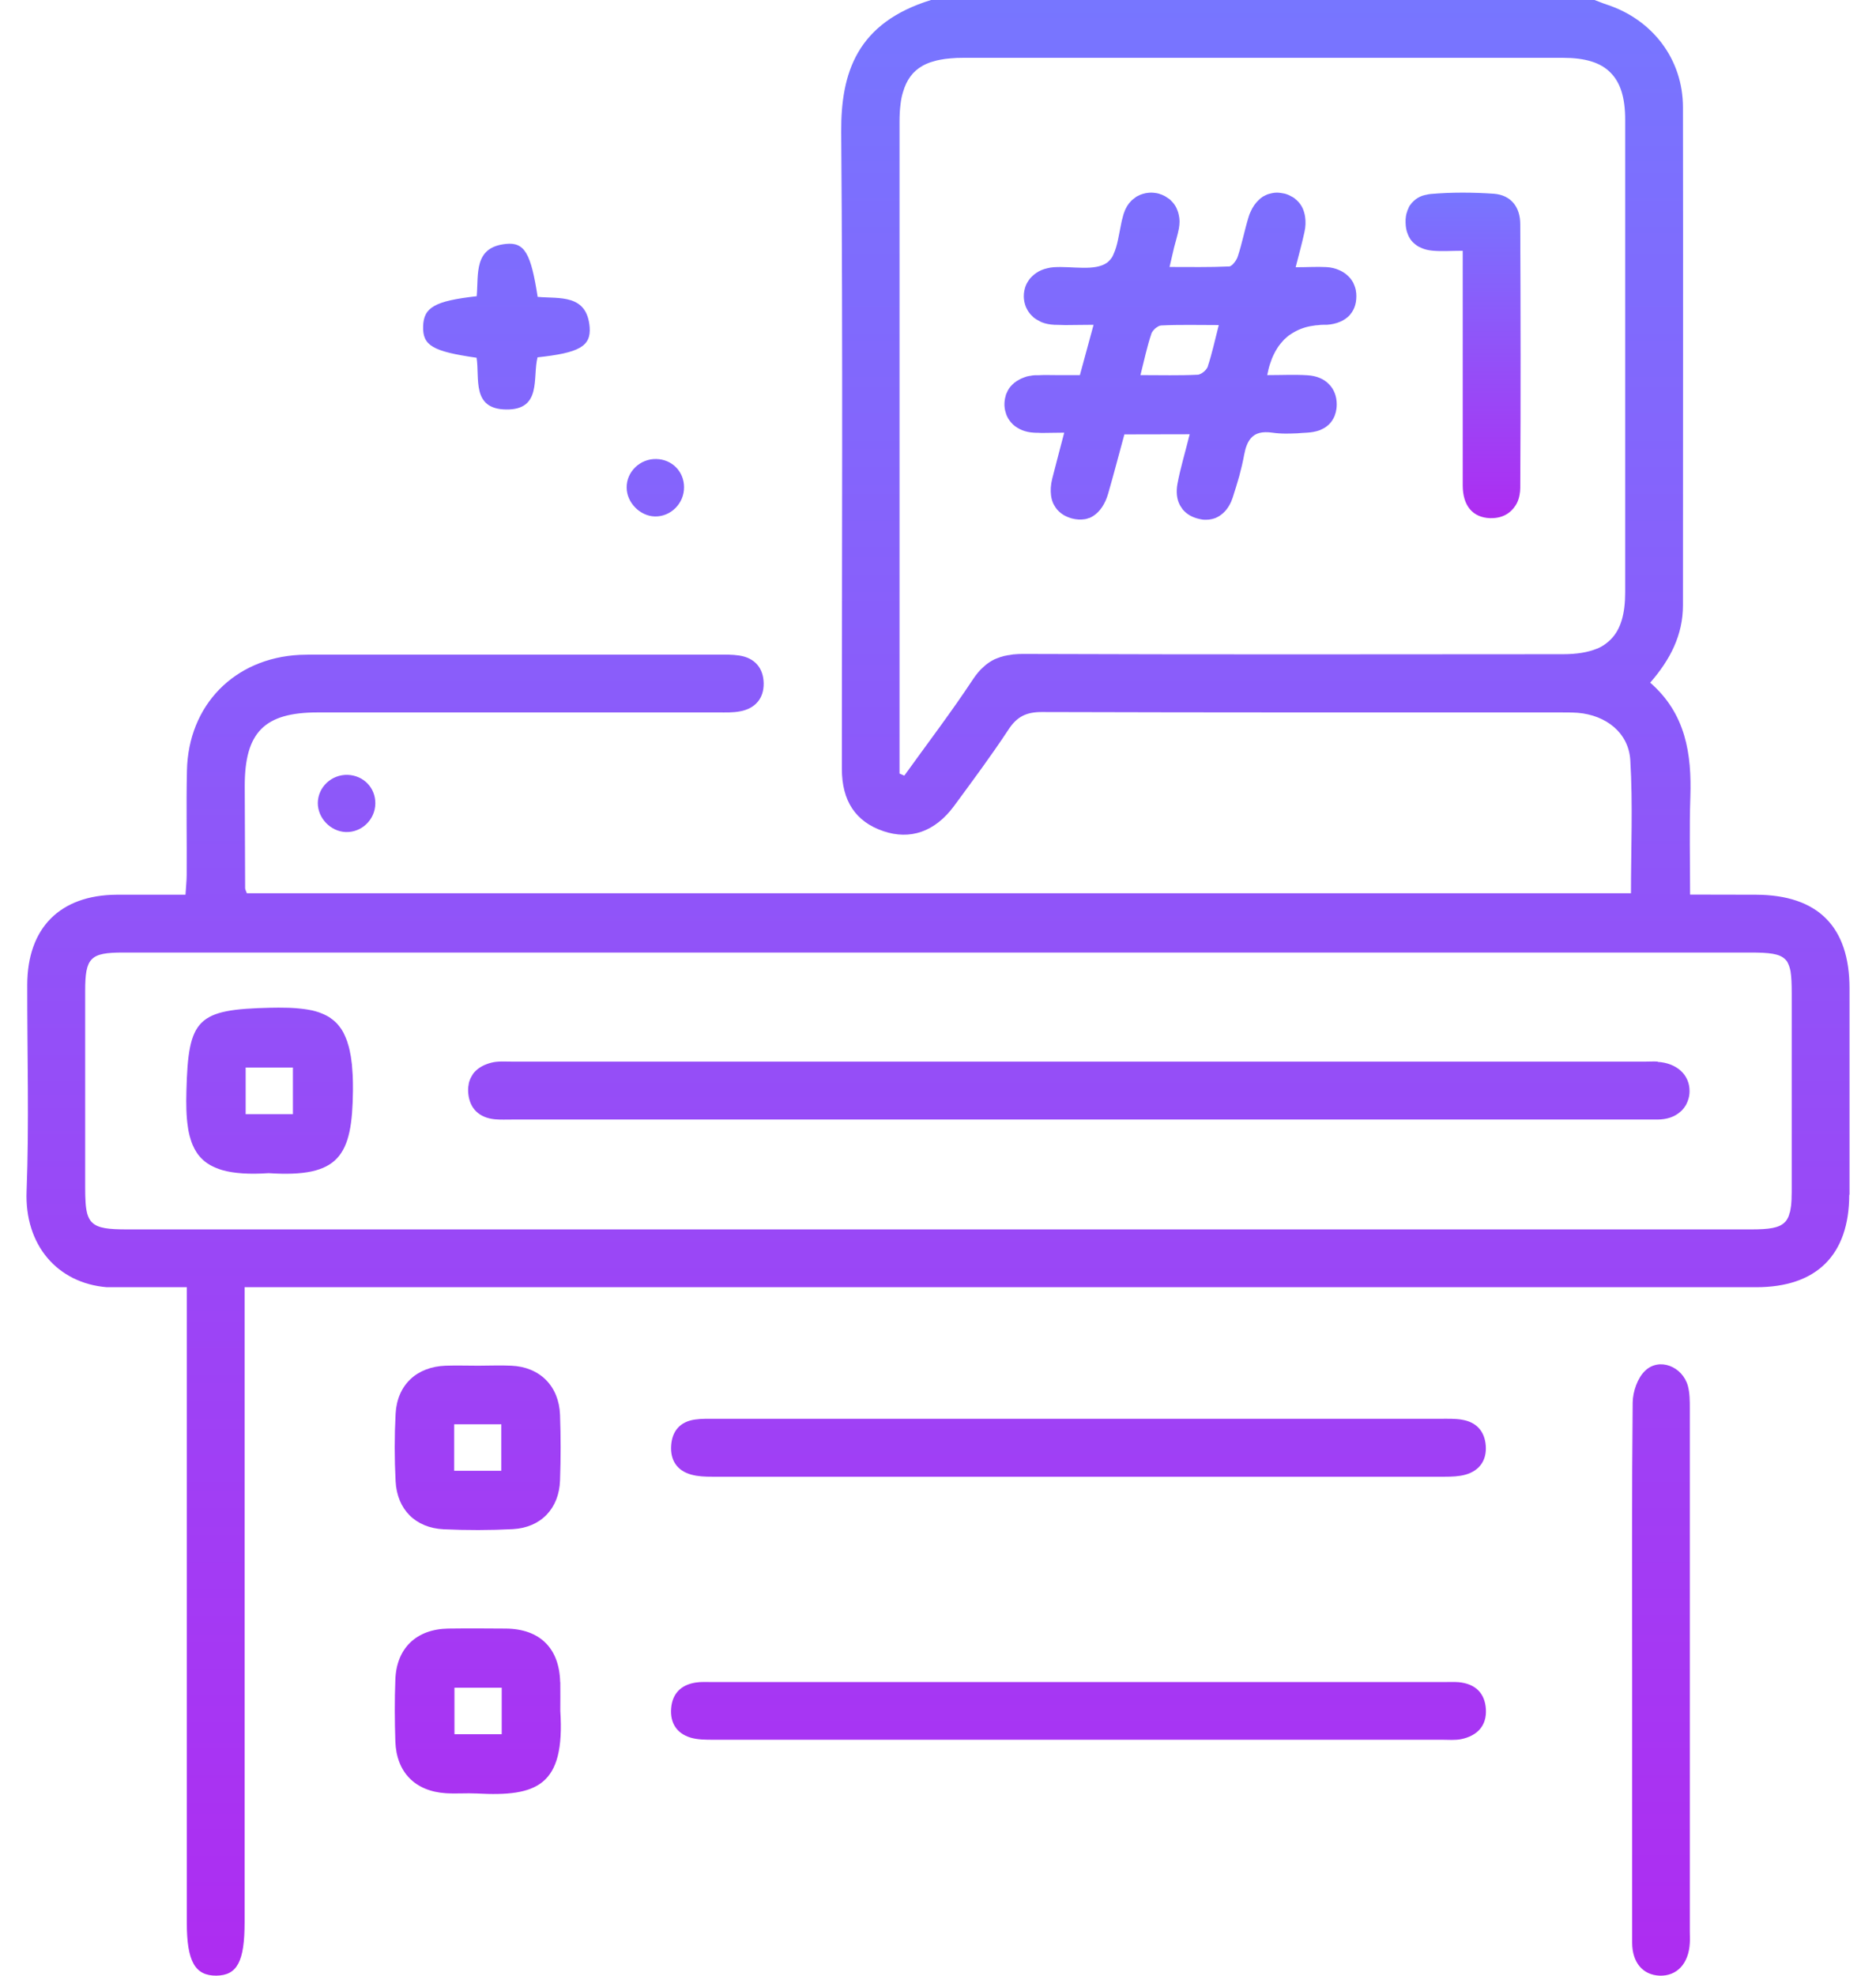 <svg width="57" height="60" viewBox="0 0 57 60" fill="none" xmlns="http://www.w3.org/2000/svg">
<path d="M53.359 27.172H53.347H53.351L51.351 27.168C51.351 26.12 51.327 25.164 51.359 24.208C51.403 22.892 51.219 21.672 50.139 20.732C50.751 20.032 51.135 19.28 51.135 18.38C51.135 13.34 51.143 8.304 51.135 3.264C51.135 1.8 50.211 0.596 48.823 0.14C48.695 0.1 48.571 0.044 48.447 0H28.288C26.04 0.692 25.547 2.204 25.559 4.012C25.611 10.456 25.579 16.904 25.579 23.348C25.579 24.332 26.003 24.956 26.835 25.24C27.655 25.52 28.407 25.26 28.983 24.484C29.551 23.712 30.123 22.944 30.647 22.148C30.903 21.76 31.187 21.624 31.651 21.624C36.907 21.64 42.159 21.636 47.415 21.636C47.591 21.636 47.767 21.636 47.943 21.648C48.795 21.72 49.487 22.252 49.535 23.092C49.615 24.428 49.555 25.772 49.555 27.128H7.5C7.472 27.048 7.448 27.012 7.448 26.972C7.444 25.936 7.44 24.904 7.436 23.868C7.436 22.24 8.032 21.636 9.652 21.636H21.84C22.055 21.636 22.271 21.644 22.48 21.604C22.948 21.52 23.212 21.208 23.203 20.748C23.195 20.292 22.936 19.98 22.463 19.908C22.252 19.876 22.035 19.88 21.82 19.88H9.688C9.492 19.88 9.296 19.88 9.104 19.888C7.12 19.988 5.72 21.416 5.68 23.404C5.656 24.46 5.68 25.512 5.672 26.568C5.672 26.756 5.648 26.944 5.636 27.172H3.544C1.824 27.184 0.832 28.176 0.828 29.908C0.824 31.996 0.888 34.092 0.808 36.176C0.744 37.812 1.744 38.968 3.244 39.092H3.94C3.94 39.092 3.948 39.092 3.952 39.092H5.556C5.556 39.092 5.564 39.092 5.568 39.092H5.676V58.395C5.676 59.563 5.924 60.003 6.572 59.999C7.208 59.991 7.432 59.571 7.432 58.375V39.092H53.359C55.199 39.092 56.183 38.111 56.187 36.284H56.195V30.016C56.195 28.14 55.235 27.18 53.355 27.172H53.359ZM49.379 17.988C49.379 18.648 49.243 19.12 48.935 19.424C48.895 19.464 48.855 19.5 48.811 19.532C48.727 19.6 48.631 19.656 48.523 19.7H48.519C48.247 19.812 47.903 19.868 47.487 19.868C42.019 19.872 36.551 19.88 31.079 19.86C30.987 19.86 30.903 19.864 30.819 19.872C30.803 19.872 30.787 19.872 30.771 19.876C30.731 19.884 30.691 19.888 30.655 19.896C30.631 19.896 30.607 19.9 30.583 19.908C30.527 19.916 30.475 19.928 30.423 19.948C30.411 19.948 30.395 19.952 30.383 19.96C30.323 19.98 30.271 20 30.215 20.024C30.119 20.072 30.031 20.128 29.947 20.196C29.919 20.22 29.891 20.244 29.867 20.268C29.763 20.36 29.663 20.48 29.567 20.624C28.907 21.624 28.175 22.584 27.476 23.556C27.427 23.536 27.38 23.512 27.331 23.492V3.7C27.331 3.512 27.34 3.336 27.36 3.18C27.375 3.04 27.399 2.916 27.436 2.8C27.544 2.424 27.735 2.164 28.035 1.996C28.131 1.944 28.239 1.896 28.363 1.864C28.427 1.844 28.491 1.828 28.559 1.816C28.66 1.796 28.771 1.78 28.887 1.772C29.003 1.76 29.131 1.756 29.264 1.756H47.487C48.155 1.756 48.631 1.896 48.931 2.204C49.239 2.508 49.379 2.976 49.379 3.632V17.988ZM54.439 36.076C54.439 36.176 54.439 36.264 54.435 36.348C54.435 36.392 54.435 36.432 54.431 36.472C54.427 36.564 54.419 36.648 54.403 36.72C54.395 36.772 54.387 36.816 54.367 36.859C54.367 36.88 54.359 36.9 54.351 36.916C54.347 36.94 54.335 36.964 54.323 36.983C54.299 37.035 54.267 37.084 54.227 37.12C54.055 37.295 53.747 37.336 53.203 37.336H3.872C3.3 37.336 2.98 37.303 2.8 37.127C2.784 37.111 2.768 37.096 2.752 37.075C2.724 37.035 2.7 36.992 2.68 36.944C2.672 36.919 2.66 36.892 2.652 36.864C2.6 36.676 2.588 36.42 2.588 36.064V30.088C2.588 29.084 2.744 28.928 3.736 28.928H53.183C53.747 28.928 54.063 28.96 54.235 29.128C54.259 29.148 54.275 29.172 54.295 29.196C54.343 29.276 54.379 29.372 54.403 29.496C54.431 29.668 54.439 29.884 54.439 30.16V36.076Z" fill="url(#paint0_linear_53_234)"/>
<path d="M44.323 51.087H44.327C44.171 51.075 44.015 51.083 43.859 51.083H21.655C21.48 51.083 21.3 51.071 21.128 51.099C20.688 51.171 20.428 51.435 20.392 51.879C20.356 52.323 20.56 52.643 20.984 52.771C21.2 52.835 21.444 52.835 21.675 52.835H43.819C44.015 52.835 44.215 52.855 44.403 52.815C44.879 52.715 45.175 52.415 45.147 51.911C45.119 51.415 44.823 51.135 44.323 51.087Z" fill="url(#paint1_linear_53_234)"/>
<path d="M43.779 43.087H21.756C21.54 43.087 21.324 43.08 21.112 43.111C20.664 43.175 20.42 43.459 20.392 43.904C20.364 44.343 20.568 44.663 21.004 44.783C21.208 44.84 21.427 44.847 21.64 44.847H43.895C44.107 44.847 44.331 44.84 44.531 44.783C44.959 44.66 45.175 44.343 45.143 43.904C45.111 43.468 44.859 43.184 44.415 43.115H44.423C44.211 43.08 43.995 43.087 43.779 43.087Z" fill="url(#paint2_linear_53_234)"/>
<path d="M51.343 42.779C51.343 42.547 51.343 42.303 51.283 42.084C51.115 41.495 50.415 41.219 49.987 41.627C49.755 41.843 49.611 42.264 49.607 42.592C49.579 45.307 49.591 48.019 49.591 50.735V58.995C49.591 59.603 49.919 59.979 50.423 59.999C50.951 60.019 51.311 59.631 51.343 59.007C51.351 58.891 51.343 58.771 51.343 58.655V42.779Z" fill="url(#paint3_linear_53_234)"/>
<path d="M17.024 51.083H17.02C16.996 50.055 16.4 49.467 15.368 49.459C14.784 49.455 14.2 49.451 13.616 49.459C12.652 49.475 12.044 50.055 12.012 51.015C11.988 51.639 11.992 52.263 12.012 52.883C12.044 53.823 12.612 54.399 13.548 54.459C13.86 54.479 14.172 54.451 14.484 54.467C16.316 54.567 17.172 54.239 17.024 51.959C17.024 51.667 17.028 51.375 17.024 51.083ZM15.244 52.667H13.808V51.255H15.244V52.667Z" fill="url(#paint4_linear_53_234)"/>
<path d="M13.476 46.443C14.176 46.475 14.884 46.475 15.584 46.439C16.436 46.391 16.988 45.811 17.016 44.959C17.04 44.295 17.04 43.632 17.016 42.968C16.984 42.092 16.4 41.511 15.532 41.475C15.2 41.459 14.868 41.475 14.536 41.475C14.204 41.475 13.872 41.464 13.54 41.475C12.66 41.508 12.068 42.056 12.02 42.935C11.984 43.615 11.984 44.303 12.02 44.983C12.064 45.839 12.62 46.399 13.476 46.443ZM13.8 43.255H15.232V44.667H13.8V43.255Z" fill="url(#paint5_linear_53_234)"/>
<path d="M14.476 10.864H14.48C14.58 11.488 14.32 12.42 15.376 12.436C16.472 12.452 16.176 11.464 16.332 10.852C17.596 10.716 17.96 10.52 17.916 9.936C17.832 8.92 16.996 9.076 16.336 9.016C16.132 7.696 15.94 7.348 15.372 7.408C14.388 7.508 14.544 8.312 14.484 8.996C13.204 9.14 12.872 9.336 12.856 9.912C12.84 10.492 13.14 10.672 14.476 10.864Z" fill="url(#paint6_linear_53_234)"/>
<path d="M9.656 24.388C9.656 24.844 10.04 25.248 10.5 25.268C10.988 25.288 11.4 24.892 11.404 24.4C11.408 23.924 11.048 23.552 10.568 23.532C10.072 23.516 9.66 23.904 9.656 24.388Z" fill="url(#paint7_linear_53_234)"/>
<path d="M19.896 15.684C20.38 15.696 20.788 15.288 20.784 14.796C20.784 14.32 20.416 13.948 19.94 13.94C19.448 13.928 19.032 14.328 19.04 14.812C19.044 15.264 19.444 15.672 19.896 15.684Z" fill="url(#paint8_linear_53_234)"/>
<path d="M50.367 32.248V32.24C50.255 32.232 50.135 32.24 50.019 32.24H15.516C15.32 32.24 15.12 32.224 14.932 32.272C14.712 32.328 14.536 32.424 14.412 32.564C14.388 32.592 14.368 32.616 14.352 32.648C14.34 32.664 14.332 32.68 14.324 32.696C14.3 32.736 14.28 32.776 14.268 32.82C14.256 32.848 14.248 32.876 14.244 32.908C14.24 32.916 14.24 32.924 14.24 32.936C14.22 33.02 14.22 33.112 14.228 33.208C14.272 33.668 14.56 33.944 15.032 33.992C15.208 34.008 15.384 34 15.56 34H50.355C50.647 34 50.887 33.916 51.059 33.76C51.087 33.74 51.111 33.712 51.135 33.684C51.155 33.66 51.179 33.632 51.195 33.604C51.219 33.572 51.239 33.54 51.251 33.504C51.267 33.472 51.279 33.44 51.291 33.404C51.319 33.324 51.335 33.236 51.335 33.14C51.339 32.644 50.951 32.284 50.367 32.248Z" fill="url(#paint9_linear_53_234)"/>
<path d="M10.704 32.484C10.7 32.376 10.688 32.272 10.672 32.172C10.668 32.144 10.664 32.112 10.66 32.084C10.648 32.02 10.636 31.96 10.624 31.9C10.608 31.828 10.592 31.756 10.568 31.692C10.556 31.648 10.544 31.608 10.528 31.572C10.516 31.54 10.504 31.512 10.492 31.484C10.46 31.404 10.42 31.328 10.376 31.26C10.34 31.208 10.3 31.156 10.26 31.108C10.196 31.036 10.124 30.976 10.044 30.92C10.02 30.9 9.992 30.884 9.964 30.868C9.936 30.852 9.908 30.836 9.88 30.824C9.852 30.808 9.82 30.796 9.792 30.784C9.732 30.756 9.668 30.736 9.6 30.716C9.564 30.704 9.532 30.696 9.496 30.688C9.448 30.68 9.4 30.668 9.348 30.66C9.28 30.648 9.208 30.64 9.136 30.632C9.06 30.624 8.984 30.616 8.904 30.612H8.9C8.832 30.608 8.764 30.604 8.692 30.604C8.544 30.6 8.384 30.6 8.216 30.604C5.988 30.656 5.72 30.924 5.664 33.128C5.652 33.544 5.66 33.908 5.708 34.22C5.716 34.28 5.724 34.336 5.736 34.388C5.752 34.468 5.772 34.54 5.796 34.612C5.812 34.668 5.832 34.72 5.852 34.768C5.996 35.108 6.232 35.348 6.616 35.488C6.66 35.508 6.708 35.52 6.756 35.536C7.108 35.636 7.568 35.668 8.164 35.628C10.312 35.768 10.704 35.112 10.724 33.124C10.724 32.952 10.724 32.796 10.716 32.644C10.712 32.592 10.708 32.536 10.704 32.484ZM8.9 33.836H7.464V32.42H8.9V33.836Z" fill="url(#paint10_linear_53_234)"/>
<path d="M41.195 8.812C41.183 8.756 41.167 8.704 41.147 8.656C41.127 8.604 41.103 8.556 41.071 8.512C41.039 8.464 41.007 8.424 40.967 8.388C40.891 8.312 40.795 8.248 40.683 8.2C40.575 8.152 40.447 8.12 40.307 8.112C40.019 8.096 39.731 8.116 39.367 8.116C39.471 7.708 39.563 7.38 39.635 7.044C39.671 6.884 39.675 6.732 39.655 6.592C39.647 6.54 39.639 6.492 39.623 6.444C39.583 6.304 39.511 6.184 39.407 6.088C39.403 6.08 39.391 6.068 39.379 6.064C39.335 6.02 39.287 5.988 39.235 5.964C39.175 5.928 39.107 5.9 39.031 5.88C38.991 5.872 38.951 5.864 38.915 5.86C38.843 5.848 38.775 5.848 38.707 5.856C38.663 5.864 38.619 5.872 38.575 5.884C38.535 5.892 38.495 5.908 38.455 5.928C38.399 5.952 38.347 5.984 38.299 6.024C38.283 6.036 38.267 6.052 38.251 6.068C38.147 6.164 38.059 6.288 37.995 6.436C37.971 6.488 37.951 6.54 37.935 6.596C37.815 6.988 37.739 7.392 37.611 7.78C37.603 7.812 37.587 7.844 37.567 7.88C37.547 7.916 37.523 7.952 37.499 7.98C37.475 8.012 37.447 8.04 37.419 8.06C37.395 8.08 37.367 8.092 37.343 8.092C36.751 8.12 36.159 8.108 35.535 8.108C35.595 7.844 35.635 7.676 35.675 7.508C35.723 7.32 35.783 7.132 35.819 6.94C35.831 6.868 35.839 6.8 35.839 6.732C35.839 6.692 35.835 6.652 35.831 6.612C35.823 6.556 35.811 6.5 35.795 6.444C35.779 6.4 35.763 6.356 35.743 6.312C35.703 6.232 35.651 6.16 35.583 6.096C35.583 6.088 35.571 6.08 35.559 6.072C35.543 6.052 35.523 6.04 35.503 6.028C35.475 6.008 35.447 5.988 35.419 5.972C35.387 5.952 35.355 5.936 35.323 5.924C35.307 5.912 35.291 5.908 35.271 5.904C35.255 5.896 35.235 5.888 35.219 5.884C35.179 5.872 35.139 5.864 35.099 5.86C35.027 5.848 34.951 5.848 34.883 5.856C34.855 5.86 34.827 5.864 34.803 5.868C34.747 5.88 34.695 5.896 34.643 5.916L34.571 5.952C34.547 5.96 34.527 5.972 34.503 5.992C34.479 6.008 34.459 6.024 34.435 6.044C34.411 6.06 34.391 6.08 34.371 6.1C34.275 6.196 34.199 6.32 34.151 6.464C34.139 6.504 34.123 6.544 34.115 6.588C34.091 6.664 34.075 6.744 34.059 6.828C33.995 7.136 33.951 7.46 33.843 7.696C33.823 7.752 33.795 7.808 33.759 7.852C33.743 7.876 33.723 7.896 33.703 7.916C33.687 7.936 33.667 7.956 33.643 7.972C33.271 8.248 32.567 8.076 32.011 8.116C31.943 8.12 31.879 8.132 31.815 8.148C31.691 8.176 31.579 8.224 31.487 8.288C31.439 8.32 31.395 8.356 31.355 8.396C31.311 8.436 31.279 8.476 31.251 8.52C31.227 8.556 31.207 8.592 31.187 8.628C31.171 8.664 31.155 8.704 31.143 8.744C31.135 8.772 31.131 8.8 31.123 8.828C31.111 8.884 31.107 8.944 31.107 9.004C31.107 9.04 31.111 9.076 31.115 9.108C31.119 9.156 31.131 9.196 31.143 9.24C31.151 9.272 31.163 9.3 31.175 9.332C31.203 9.392 31.231 9.444 31.271 9.496C31.287 9.52 31.307 9.544 31.331 9.568C31.375 9.616 31.423 9.66 31.479 9.692C31.495 9.704 31.515 9.716 31.535 9.724C31.543 9.732 31.547 9.736 31.555 9.736C31.587 9.756 31.619 9.772 31.655 9.788C31.767 9.832 31.891 9.856 32.031 9.864C32.095 9.864 32.159 9.868 32.223 9.868C32.283 9.872 32.347 9.872 32.415 9.872C32.671 9.872 32.935 9.864 33.227 9.864C33.075 10.428 32.947 10.888 32.811 11.392H32.091C31.907 11.392 31.719 11.384 31.539 11.396C31.487 11.392 31.435 11.396 31.387 11.4C31.359 11.404 31.327 11.408 31.299 11.416C31.299 11.412 31.287 11.412 31.283 11.416C31.223 11.424 31.167 11.44 31.111 11.464C31.055 11.484 31.003 11.508 30.955 11.536C30.907 11.56 30.867 11.588 30.827 11.62C30.819 11.624 30.807 11.632 30.799 11.644C30.783 11.656 30.771 11.668 30.755 11.684C30.683 11.752 30.631 11.832 30.595 11.916C30.583 11.936 30.579 11.956 30.571 11.976H30.567C30.559 12 30.555 12.024 30.551 12.044C30.543 12.064 30.539 12.088 30.535 12.112C30.531 12.12 30.531 12.124 30.531 12.132C30.523 12.176 30.519 12.22 30.519 12.264V12.316C30.523 12.368 30.527 12.416 30.539 12.464C30.543 12.484 30.547 12.5 30.555 12.52C30.563 12.552 30.571 12.584 30.587 12.616C30.587 12.624 30.587 12.628 30.595 12.636C30.615 12.684 30.643 12.728 30.675 12.772C30.707 12.816 30.743 12.856 30.779 12.892C30.819 12.928 30.859 12.96 30.907 12.988C30.955 13.016 31.003 13.044 31.055 13.064C31.111 13.084 31.167 13.104 31.227 13.116C31.283 13.128 31.347 13.136 31.411 13.14C31.459 13.144 31.507 13.144 31.551 13.144C31.595 13.148 31.643 13.148 31.691 13.148H31.699C31.895 13.148 32.095 13.14 32.335 13.14C32.195 13.68 32.079 14.104 31.971 14.536C31.923 14.724 31.915 14.896 31.935 15.052C31.947 15.136 31.967 15.212 31.999 15.284C32.007 15.304 32.019 15.324 32.031 15.344C32.043 15.368 32.059 15.392 32.075 15.416C32.103 15.46 32.139 15.5 32.179 15.536C32.211 15.568 32.251 15.596 32.291 15.624C32.327 15.648 32.371 15.672 32.419 15.692C32.463 15.712 32.511 15.728 32.563 15.744C32.703 15.78 32.831 15.788 32.955 15.768H32.963C33.007 15.76 33.047 15.748 33.087 15.732C33.087 15.732 33.095 15.732 33.099 15.732C33.143 15.712 33.183 15.692 33.219 15.668C33.419 15.54 33.579 15.308 33.671 14.988C33.843 14.392 33.999 13.792 34.163 13.192L36.147 13.188C36.015 13.724 35.867 14.204 35.775 14.696C35.731 14.94 35.755 15.156 35.843 15.328C35.859 15.36 35.879 15.388 35.899 15.416C35.911 15.436 35.923 15.452 35.935 15.472C35.995 15.54 36.067 15.604 36.151 15.652C36.235 15.7 36.331 15.736 36.435 15.76C36.467 15.768 36.503 15.772 36.539 15.78C36.607 15.788 36.671 15.784 36.731 15.78C36.803 15.772 36.867 15.756 36.931 15.732C36.959 15.716 36.991 15.704 37.019 15.688C37.051 15.668 37.079 15.652 37.107 15.628C37.231 15.536 37.331 15.404 37.407 15.236C37.423 15.196 37.439 15.152 37.455 15.108C37.523 14.896 37.591 14.68 37.651 14.468C37.711 14.248 37.763 14.028 37.803 13.808C37.843 13.592 37.907 13.42 38.011 13.304C38.143 13.152 38.347 13.096 38.659 13.14C38.795 13.16 38.935 13.168 39.075 13.168C39.187 13.168 39.303 13.164 39.415 13.16C39.515 13.152 39.611 13.144 39.711 13.14C39.851 13.132 39.979 13.108 40.091 13.068C40.147 13.044 40.199 13.02 40.247 12.992C40.291 12.964 40.331 12.932 40.367 12.9C40.375 12.892 40.379 12.888 40.383 12.884C40.415 12.852 40.443 12.82 40.467 12.784C40.479 12.772 40.487 12.756 40.491 12.744C40.511 12.72 40.523 12.692 40.535 12.664C40.547 12.644 40.555 12.624 40.559 12.604C40.567 12.596 40.567 12.584 40.567 12.576C40.583 12.544 40.591 12.508 40.595 12.472C40.595 12.46 40.603 12.448 40.603 12.436C40.611 12.388 40.615 12.336 40.615 12.28C40.615 12.032 40.531 11.82 40.379 11.668C40.227 11.508 40.003 11.412 39.719 11.396C39.331 11.372 38.943 11.392 38.503 11.392C38.527 11.268 38.555 11.152 38.591 11.044C38.627 10.932 38.667 10.832 38.715 10.74C38.739 10.692 38.763 10.644 38.791 10.604C38.811 10.568 38.835 10.532 38.859 10.5C38.891 10.456 38.927 10.412 38.967 10.368C38.995 10.332 39.031 10.296 39.067 10.268C39.103 10.232 39.139 10.204 39.175 10.176H39.179C39.231 10.14 39.283 10.104 39.339 10.076C39.503 9.984 39.691 9.92 39.903 9.892C39.947 9.884 39.995 9.876 40.047 9.876C40.095 9.868 40.143 9.864 40.195 9.864H40.311C40.619 9.844 40.859 9.736 41.015 9.564C41.035 9.536 41.055 9.512 41.075 9.484C41.103 9.44 41.131 9.392 41.151 9.34C41.191 9.236 41.211 9.124 41.211 8.996C41.211 8.936 41.207 8.876 41.195 8.82V8.812ZM36.703 11.12C36.679 11.192 36.611 11.272 36.531 11.324C36.503 11.344 36.471 11.36 36.443 11.368C36.427 11.376 36.411 11.38 36.395 11.38C35.835 11.408 35.271 11.392 34.651 11.392C34.767 10.932 34.851 10.532 34.979 10.148C34.991 10.1 35.023 10.056 35.063 10.012C35.087 9.984 35.115 9.96 35.147 9.94H35.151C35.179 9.916 35.211 9.9 35.239 9.892C35.255 9.888 35.271 9.884 35.283 9.884C35.843 9.856 36.403 9.872 37.031 9.872C36.911 10.34 36.827 10.736 36.699 11.12H36.703Z" fill="url(#paint11_linear_53_234)"/>
<path d="M45.391 5.884C44.751 5.84 44.103 5.836 43.463 5.892C43.447 5.892 43.435 5.896 43.419 5.9C43.403 5.9 43.387 5.9 43.371 5.908C43.343 5.912 43.315 5.92 43.291 5.924C43.187 5.948 43.095 5.992 43.015 6.052C42.975 6.084 42.939 6.116 42.907 6.152C42.891 6.164 42.883 6.176 42.875 6.192C42.855 6.212 42.839 6.236 42.823 6.26C42.807 6.292 42.791 6.324 42.779 6.36C42.767 6.38 42.759 6.4 42.755 6.424C42.739 6.464 42.727 6.508 42.719 6.556C42.707 6.624 42.703 6.696 42.707 6.772C42.711 6.896 42.731 7.008 42.771 7.104C42.791 7.156 42.811 7.2 42.839 7.244C42.891 7.328 42.963 7.396 43.047 7.456C43.087 7.484 43.131 7.508 43.183 7.528C43.279 7.572 43.391 7.6 43.515 7.612C43.799 7.64 44.091 7.616 44.443 7.616V14.74C44.443 15.364 44.751 15.716 45.271 15.736C45.315 15.736 45.363 15.736 45.403 15.732C45.559 15.72 45.699 15.672 45.815 15.592C45.855 15.564 45.891 15.536 45.927 15.5C45.943 15.484 45.959 15.468 45.971 15.452C45.987 15.436 46.003 15.416 46.015 15.396C46.043 15.36 46.067 15.324 46.087 15.284C46.127 15.204 46.155 15.12 46.171 15.024C46.183 14.96 46.191 14.892 46.191 14.82C46.207 12.148 46.203 9.476 46.191 6.804C46.191 6.292 45.911 5.924 45.391 5.884Z" fill="url(#paint12_linear_53_234)"/>
<defs>
<linearGradient id="paint0_linear_53_234" x1="28.5" y1="0" x2="28.5" y2="60" gradientUnits="userSpaceOnUse">
<stop stop-color="#7776FF"/>
<stop offset="1" stop-color="#AE2CF1"/>
</linearGradient>
<linearGradient id="paint1_linear_53_234" x1="28.498" y1="-0.047" x2="28.498" y2="59.966" gradientUnits="userSpaceOnUse">
<stop stop-color="#7776FF"/>
<stop offset="1" stop-color="#AE2CF1"/>
</linearGradient>
<linearGradient id="paint2_linear_53_234" x1="28.499" y1="0.03" x2="28.499" y2="60" gradientUnits="userSpaceOnUse">
<stop stop-color="#7776FF"/>
<stop offset="1" stop-color="#AE2CF1"/>
</linearGradient>
<linearGradient id="paint3_linear_53_234" x1="28.484" y1="-0.007" x2="28.484" y2="59.998" gradientUnits="userSpaceOnUse">
<stop stop-color="#7776FF"/>
<stop offset="1" stop-color="#AE2CF1"/>
</linearGradient>
<linearGradient id="paint4_linear_53_234" x1="28.479" y1="0.007" x2="28.479" y2="60.004" gradientUnits="userSpaceOnUse">
<stop stop-color="#7776FF"/>
<stop offset="1" stop-color="#AE2CF1"/>
</linearGradient>
<linearGradient id="paint5_linear_53_234" x1="28.483" y1="-0.011" x2="28.483" y2="60.006" gradientUnits="userSpaceOnUse">
<stop stop-color="#7776FF"/>
<stop offset="1" stop-color="#AE2CF1"/>
</linearGradient>
<linearGradient id="paint6_linear_53_234" x1="28.506" y1="-0.019" x2="28.506" y2="59.998" gradientUnits="userSpaceOnUse">
<stop stop-color="#7776FF"/>
<stop offset="1" stop-color="#AE2CF1"/>
</linearGradient>
<linearGradient id="paint7_linear_53_234" x1="28.436" y1="0.016" x2="28.436" y2="59.975" gradientUnits="userSpaceOnUse">
<stop stop-color="#7776FF"/>
<stop offset="1" stop-color="#AE2CF1"/>
</linearGradient>
<linearGradient id="paint8_linear_53_234" x1="28.501" y1="0.009" x2="28.501" y2="59.991" gradientUnits="userSpaceOnUse">
<stop stop-color="#7776FF"/>
<stop offset="1" stop-color="#AE2CF1"/>
</linearGradient>
<linearGradient id="paint9_linear_53_234" x1="28.501" y1="-0.015" x2="28.501" y2="60.068" gradientUnits="userSpaceOnUse">
<stop stop-color="#7776FF"/>
<stop offset="1" stop-color="#AE2CF1"/>
</linearGradient>
<linearGradient id="paint10_linear_53_234" x1="28.505" y1="-0.012" x2="28.505" y2="60.022" gradientUnits="userSpaceOnUse">
<stop stop-color="#7776FF"/>
<stop offset="1" stop-color="#AE2CF1"/>
</linearGradient>
<linearGradient id="paint11_linear_53_234" x1="28.49" y1="0.01" x2="28.49" y2="59.972" gradientUnits="userSpaceOnUse">
<stop stop-color="#7776FF"/>
<stop offset="1" stop-color="#AE2CF1"/>
</linearGradient>
<linearGradient id="paint12_linear_53_234" x1="44.451" y1="5.852" x2="44.451" y2="15.736" gradientUnits="userSpaceOnUse">
<stop stop-color="#7776FF"/>
<stop offset="1" stop-color="#AE2CF1"/>
</linearGradient>
</defs>
</svg>
